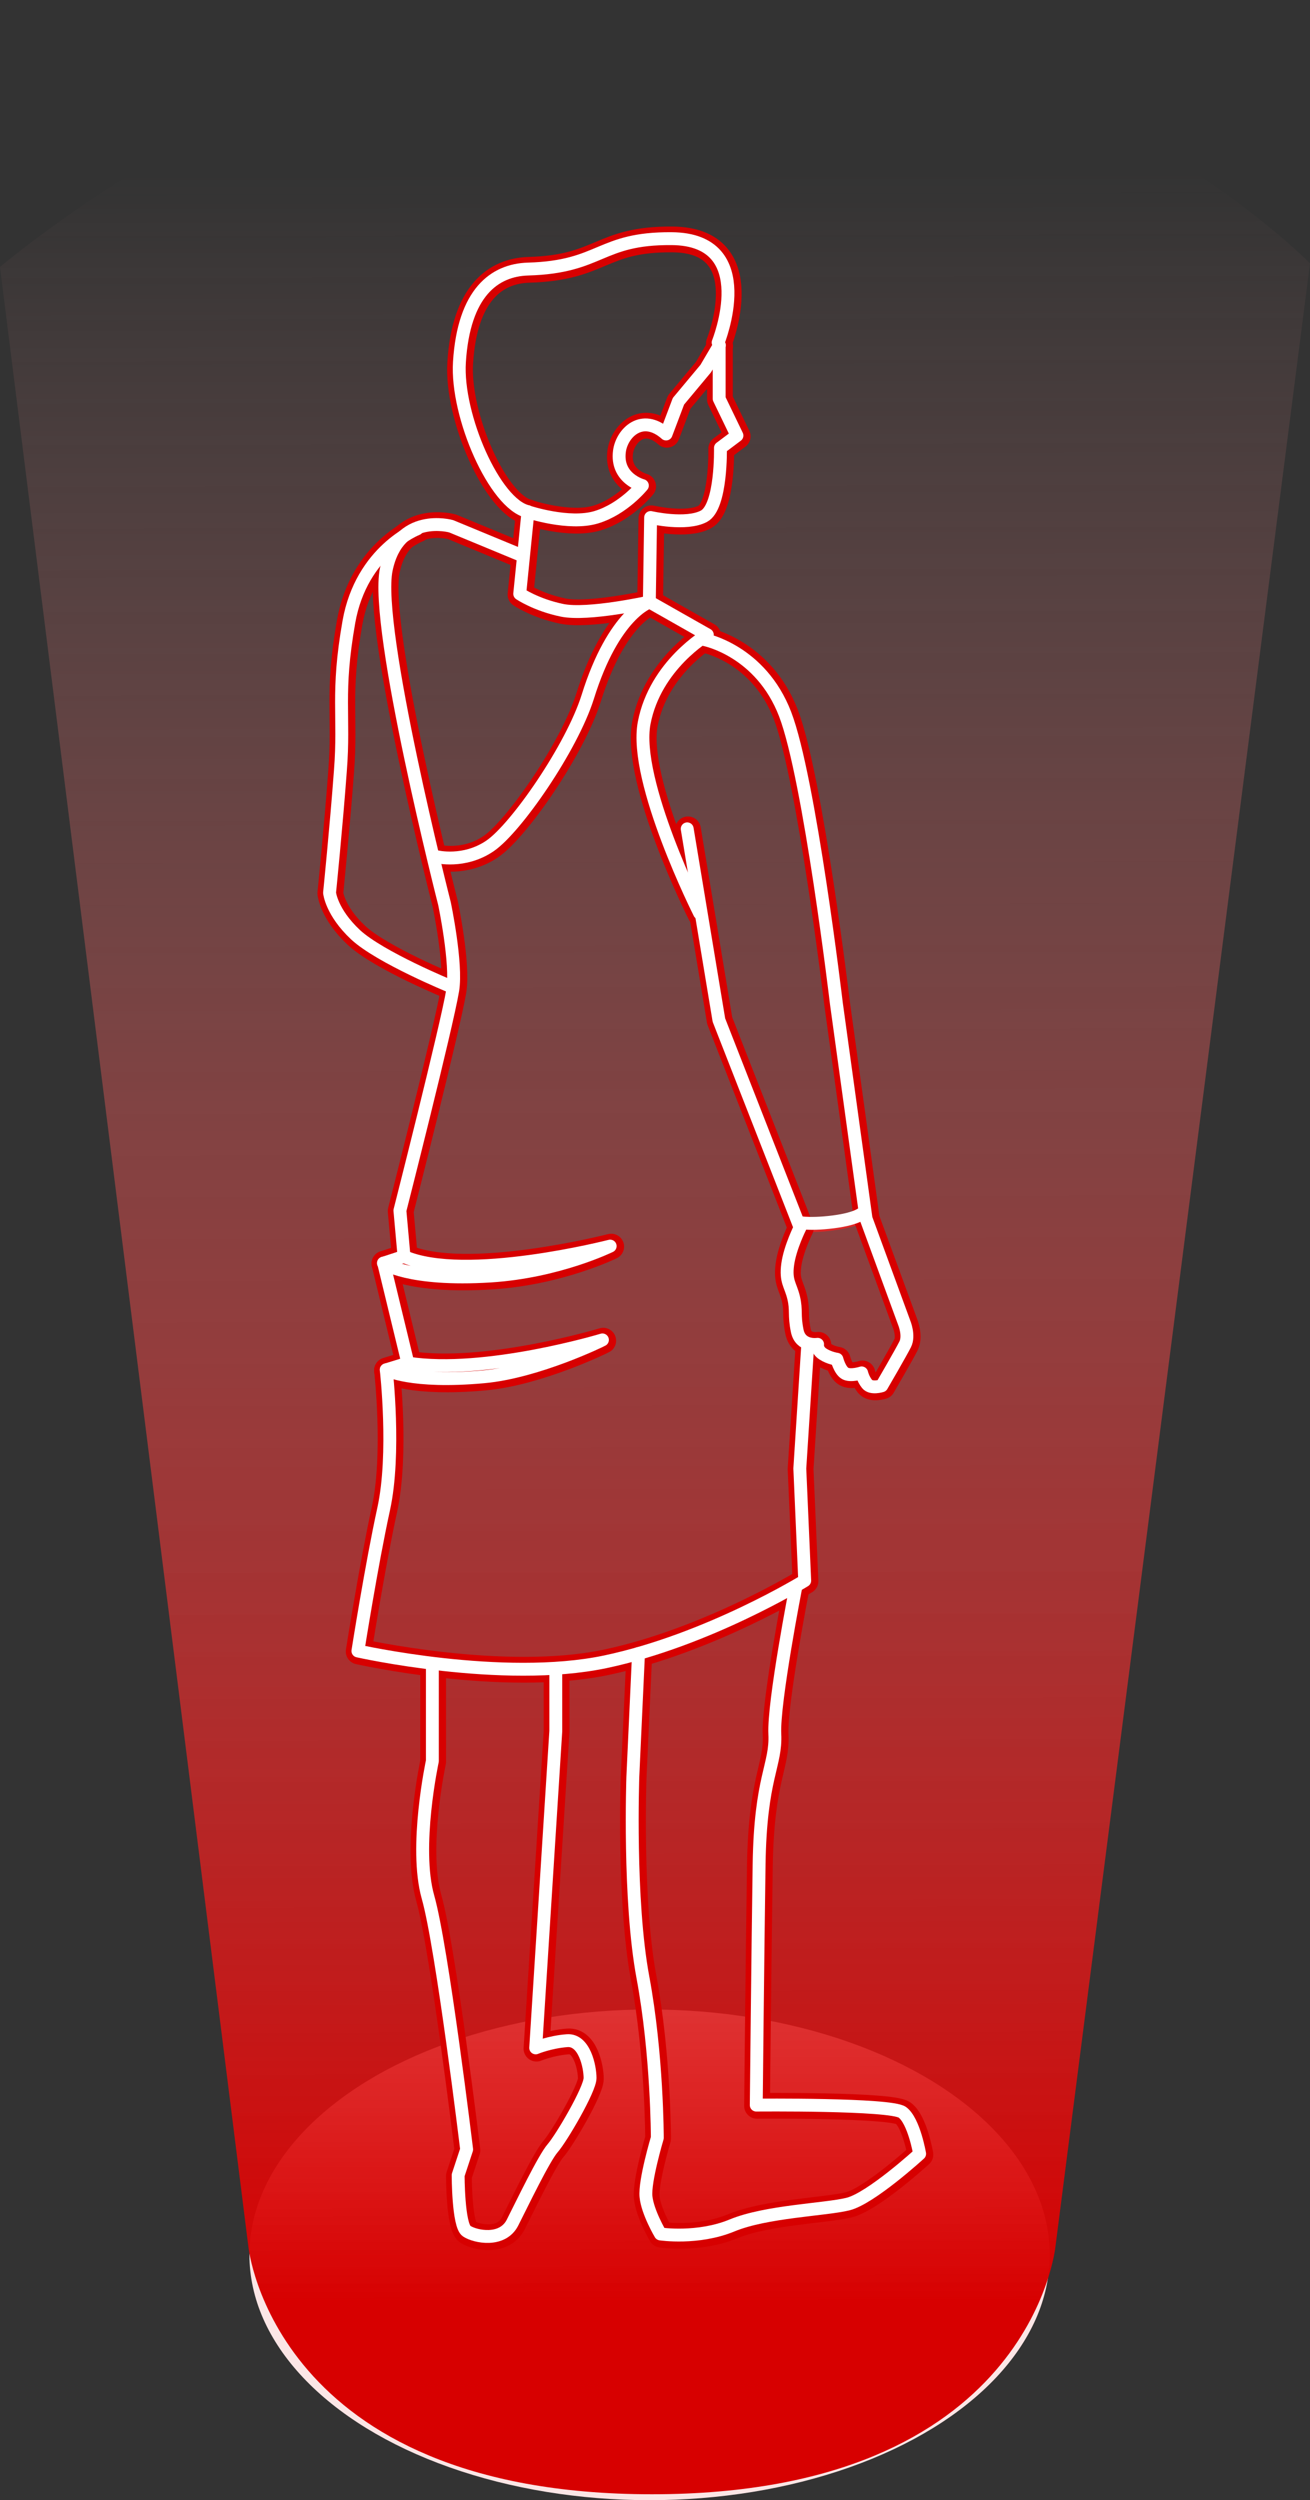 <?xml version="1.0" encoding="UTF-8"?>
<svg id="b" data-name="Ebene 2" xmlns="http://www.w3.org/2000/svg" xmlns:xlink="http://www.w3.org/1999/xlink" viewBox="0 0 50.84 97.01">
  <rect x="0" y="0" width="50.84" height="97.01" fill="#333333" stroke="none"/>
  <defs>
    <linearGradient id="d" data-name="Unbenannter Verlauf 56" x1="-6.86" y1="93.08" x2="-7.01" y2="1.17" gradientTransform="translate(32.41)" gradientUnits="userSpaceOnUse">
      <stop offset=".04" stop-color="#d70000"/>
      <stop offset=".94" stop-color="#ef9999" stop-opacity="0"/>
    </linearGradient>
  </defs>
  <g id="c" data-name="Ebene 18">
    <g>
      <ellipse cx="25.21" cy="87.49" rx="15.53" ry="9.52" style="fill: #fbe6e6;"/>
      <path d="M31.05,47.52s.46.11,1.47-.06,1.17-.44,1.17-.44" style="fill: none; stroke: #d70000; stroke-miterlimit: 10; stroke-width: .5px;"/>
      <path d="M9.64,87.18L0,10.36S13.72-1.34,28.08.13c14.36,1.47,22.76,10.09,22.76,10.09l-9.88,76.96s-.97,9.6-15.66,9.6-15.66-9.6-15.66-9.6Z" style="fill: url(#d);"/>
      <g>
        <path d="M27.94,13.43v2.07l.69,1.43-.64.48s.05,2.28-.64,2.65c-.69.37-2.07.05-2.07.05l-.05,3.28s-2.38.53-3.39.32-1.64-.64-1.64-.64l.32-3.18s1.59.53,2.65.21c1.06-.32,1.79-1.23,1.79-1.23,0,0-1.03-.27-.89-1.33.09-.7.87-1.5,1.81-.67,0,0,.48-1.27.48-1.27l1.06-1.27.53-.9Z" style="fill: none; stroke: #d70000; stroke-linecap: round; stroke-linejoin: round;"/>
        <path d="M27.9,13.32s1.62-4.01-1.81-4.03c-2.81-.02-2.71,1.1-5.57,1.18-1.3.04-2.49.91-2.66,3.61-.13,2.08,1.37,5.51,2.65,5.8" style="fill: none; stroke: #d70000; stroke-linecap: round; stroke-linejoin: round;"/>
        <path d="M20.32,21.59l-2.78-1.15s-2.05-.58-2.52,1.68c-.47,2.26,2.26,12.96,2.26,12.96,0,0,.49,2.33.32,3.36-.24,1.44-2.05,8.55-2.05,8.55l.16,1.78-.79.26.94,3.88-.84.26s.37,3.25-.1,5.4c-.47,2.15-1,5.51-1,5.51,0,0,5.61,1.26,9.6.42s7.74-3.15,7.74-3.15l-.19-4.35.31-4.83" style="fill: none; stroke: #d70000; stroke-linecap: round; stroke-linejoin: round;"/>
        <path d="M27.38,24.84s2.17.42,3.12,2.89c.94,2.47,1.99,11.23,1.99,11.23l1.15,8.34,1.48,4.04s.21.5.04.84-.91,1.61-.91,1.61c0,0-.41.13-.57-.07s-.21-.43-.21-.43c0,0-.43.14-.64.02s-.32-.55-.32-.55c0,0-.29-.04-.54-.2s-.21-.38-.21-.38c0,0-.66.11-.79-.52s-.02-.79-.14-1.29-.32-.63-.23-1.29.48-1.43.48-1.43l-3.15-8.05-1.23-7.42" style="fill: none; stroke: #d70000; stroke-linecap: round; stroke-linejoin: round;"/>
        <path d="M27.18,35.46s-2.58-5.13-2.15-7.38,2.45-3.42,2.45-3.42l-2.24-1.27s-1.39.44-2.4,3.68c-.62,1.97-2.78,5.09-3.79,5.78-1.01.69-2.08.42-2.08.42" style="fill: none; stroke: #d70000; stroke-linecap: round; stroke-linejoin: round;"/>
        <path d="M16.22,20.54s-2.16.84-2.65,3.61c-.49,2.78-.16,3.62-.33,5.78-.16,2.16-.42,4.73-.42,4.73,0,0,.07.75,1.01,1.63s3.68,2,3.68,2" style="fill: none; stroke: #d70000; stroke-linecap: round; stroke-linejoin: round;"/>
        <path d="M24.81,64.19l-.22,4.78s-.17,4.78.39,7.78.56,6.23.56,6.23c0,0-.5,1.67-.44,2.28s.56,1.45.56,1.45c0,0,1.45.22,2.78-.33s3.61-.61,4.5-.83,2.78-1.95,2.78-1.95c0,0-.22-1.28-.67-1.61s-5.67-.28-5.67-.28c0,0,.06-5.95.11-9.34.06-3.39.67-3.84.61-5.06-.06-1.22.82-5.73.82-5.73" style="fill: none; stroke: #d70000; stroke-linecap: round; stroke-linejoin: round;"/>
        <path d="M16.81,64.69v3.67s-.72,3.34-.17,5.28,1.5,9.79,1.5,9.79l-.33,1s0,1.95.33,2.17,1.39.44,1.78-.33,1.22-2.5,1.56-2.89,1.45-2.28,1.45-2.72-.22-1.5-.89-1.45-1.22.28-1.22.28l.78-12.29v-2.39" style="fill: none; stroke: #d70000; stroke-linecap: round; stroke-linejoin: round;"/>
        <path d="M14.92,49.03s.96.7,4.17.5c2.62-.17,4.63-1.16,4.63-1.16,0,0-5.64,1.45-8.01.4" style="fill: none; stroke: #d70000; stroke-linecap: round; stroke-linejoin: round;"/>
        <path d="M15.02,53.18s.95.53,3.79.27c2.08-.19,4.57-1.41,4.6-1.43,0,0-4.54,1.37-7.55.9" style="fill: none; stroke: #d70000; stroke-linecap: round; stroke-linejoin: round;"/>
      </g>
      <g>
        <path d="M27.91,13.4v2.07l.69,1.43-.64.48s.05,2.28-.64,2.65-2.07.05-2.07.05l-.05,3.28s-2.38.53-3.39.32c-1.01-.21-1.64-.64-1.64-.64l.32-3.18s1.59.53,2.65.21,1.79-1.23,1.79-1.23c0,0-1.03-.27-.89-1.33.09-.7.87-1.5,1.81-.67,0,0,.48-1.27.48-1.27l1.06-1.27.53-.9Z" style="fill: none; stroke: #fff; stroke-linecap: round; stroke-linejoin: round; stroke-width: .5px;"/>
        <path d="M27.87,13.29s1.62-4.01-1.81-4.03c-2.81-.02-2.71,1.1-5.57,1.18-1.3.04-2.49.91-2.66,3.61-.13,2.08,1.37,5.51,2.65,5.8" style="fill: none; stroke: #fff; stroke-linecap: round; stroke-linejoin: round; stroke-width: .5px;"/>
        <path d="M20.29,21.57l-2.78-1.15s-2.05-.58-2.52,1.68c-.47,2.26,2.26,12.96,2.26,12.96,0,0,.49,2.33.32,3.36-.24,1.44-2.05,8.55-2.05,8.55l.16,1.78-.79.26.94,3.88-.84.26s.37,3.25-.1,5.4c-.47,2.15-1,5.51-1,5.51,0,0,5.61,1.26,9.6.42s7.74-3.15,7.74-3.15l-.19-4.35.31-4.83" style="fill: none; stroke: #fff; stroke-linecap: round; stroke-linejoin: round; stroke-width: .5px;"/>
        <path d="M27.35,24.82s2.17.42,3.12,2.89,1.99,11.23,1.99,11.23l1.15,8.34,1.48,4.04s.21.5.04.84-.91,1.61-.91,1.61c0,0-.41.13-.57-.07s-.21-.43-.21-.43c0,0-.43.14-.64.02s-.32-.55-.32-.55c0,0-.29-.04-.54-.2s-.21-.38-.21-.38c0,0-.66.11-.79-.52s-.02-.79-.14-1.29-.32-.63-.23-1.29.48-1.43.48-1.43l-3.15-8.05-1.23-7.42" style="fill: none; stroke: #fff; stroke-linecap: round; stroke-linejoin: round; stroke-width: .5px;"/>
        <path d="M27.15,35.43s-2.58-5.13-2.15-7.38,2.45-3.42,2.45-3.42l-2.24-1.27s-1.39.44-2.4,3.68c-.62,1.97-2.78,5.09-3.79,5.78s-2.08.42-2.08.42" style="fill: none; stroke: #fff; stroke-linecap: round; stroke-linejoin: round; stroke-width: .5px;"/>
        <path d="M16.19,20.52s-2.16.84-2.65,3.61c-.49,2.78-.16,3.62-.33,5.78-.16,2.16-.42,4.73-.42,4.73,0,0,.07.75,1.01,1.63.95.88,3.68,2,3.68,2" style="fill: none; stroke: #fff; stroke-linecap: round; stroke-linejoin: round; stroke-width: .5px;"/>
        <path d="M24.78,64.16l-.22,4.78s-.17,4.78.39,7.78.56,6.23.56,6.23c0,0-.5,1.67-.44,2.28s.56,1.45.56,1.45c0,0,1.45.22,2.78-.33s3.61-.61,4.5-.83,2.78-1.95,2.78-1.95c0,0-.22-1.28-.67-1.61s-5.67-.28-5.67-.28c0,0,.06-5.95.11-9.34s.67-3.84.61-5.06c-.06-1.22.82-5.73.82-5.73" style="fill: none; stroke: #fff; stroke-linecap: round; stroke-linejoin: round; stroke-width: .5px;"/>
        <path d="M16.78,64.66v3.67s-.72,3.34-.17,5.28,1.5,9.79,1.5,9.79l-.33,1s0,1.95.33,2.17,1.39.44,1.78-.33,1.22-2.5,1.56-2.89,1.45-2.28,1.45-2.72-.22-1.5-.89-1.45-1.22.28-1.22.28l.78-12.29v-2.39" style="fill: none; stroke: #fff; stroke-linecap: round; stroke-linejoin: round; stroke-width: .5px;"/>
        <path d="M14.88,49.01s.96.7,4.17.5c2.62-.17,4.63-1.16,4.63-1.16,0,0-5.64,1.45-8.01.4" style="fill: none; stroke: #fff; stroke-linecap: round; stroke-linejoin: round; stroke-width: .5px;"/>
        <path d="M14.99,53.15s.95.53,3.79.27c2.08-.19,4.57-1.41,4.6-1.43,0,0-4.54,1.37-7.55.9" style="fill: none; stroke: #fff; stroke-linecap: round; stroke-linejoin: round; stroke-width: .5px;"/>
        <path d="M30.87,47.41s.45.13,1.47,0,1.19-.39,1.19-.39" style="fill: none; stroke: #fff; stroke-miterlimit: 10; stroke-width: .5px;"/>
      </g>
    </g>
  </g>
</svg>